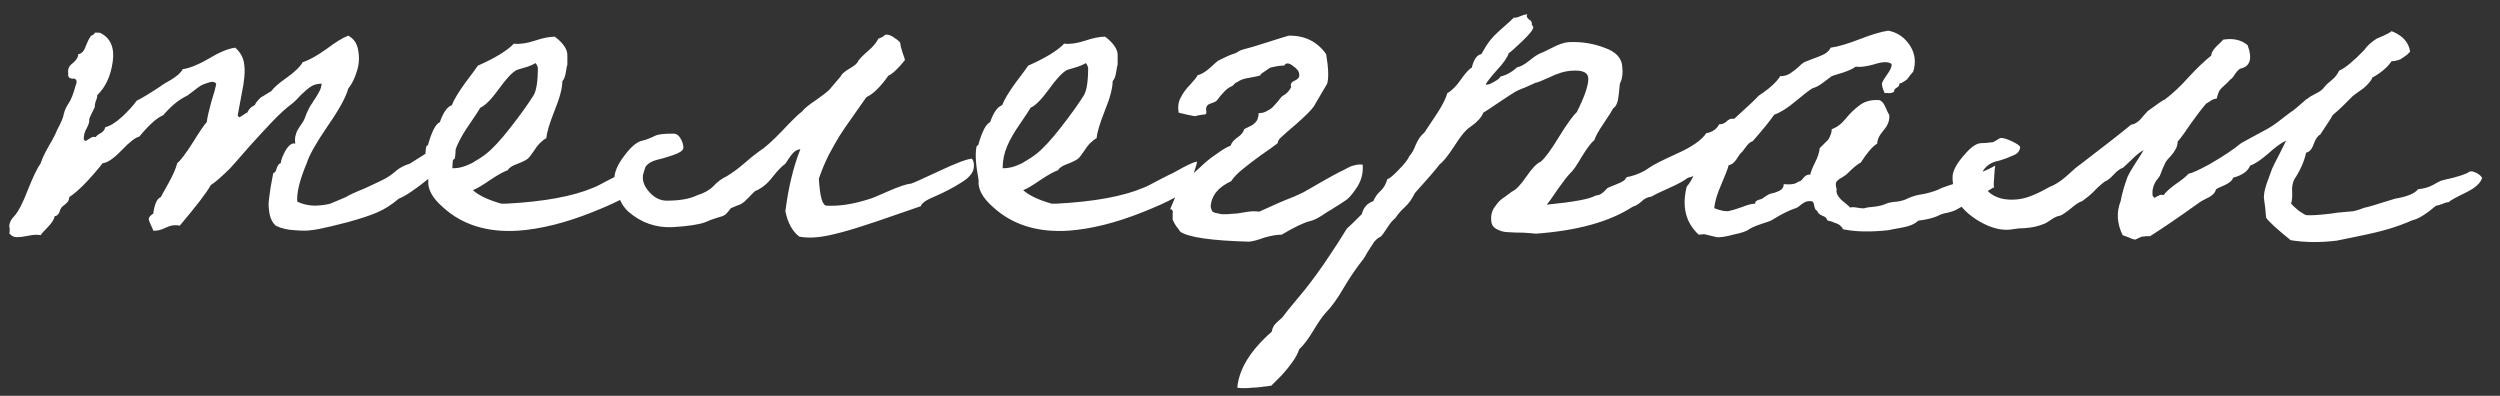 <?xml version="1.0" encoding="UTF-8"?> <svg xmlns="http://www.w3.org/2000/svg" width="120" height="19" viewBox="0 0 120 19" fill="none"><rect x="0" y="0" width="120" height="19" fill="#333333" stroke="none"/><path d="M21.827 7.616C21.699 7.696 21.291 8.008 20.603 8.552C19.931 9.096 19.443 9.424 19.139 9.536C18.803 9.824 18.467 10.04 18.131 10.184C17.811 10.328 17.331 10.488 16.691 10.664C16.643 10.68 16.387 10.744 15.923 10.856C15.459 10.968 15.131 11.032 14.939 11.048C14.747 11.08 14.475 11.08 14.123 11.048C13.787 11.032 13.491 10.96 13.235 10.832C13.091 10.704 12.995 10.528 12.947 10.304C12.899 10.064 12.883 9.856 12.899 9.68C12.915 9.504 12.947 9.264 12.995 8.96C13.059 8.64 13.099 8.424 13.115 8.312C13.195 8.296 13.251 8.216 13.283 8.072C13.331 7.928 13.395 7.848 13.475 7.832C13.491 7.672 13.571 7.464 13.715 7.208C13.875 6.952 14.027 6.848 14.171 6.896C14.155 6.768 14.155 6.656 14.171 6.56C14.203 6.448 14.227 6.368 14.243 6.32C14.275 6.256 14.323 6.176 14.387 6.08C14.467 5.968 14.515 5.896 14.531 5.864C14.579 5.8 14.643 5.656 14.723 5.432C14.819 5.208 14.907 5.048 14.987 4.952C15.019 4.888 15.075 4.8 15.155 4.688C15.235 4.56 15.299 4.448 15.347 4.352C15.395 4.256 15.427 4.144 15.443 4.016C15.235 4.016 15.059 4.064 14.915 4.16C14.771 4.256 14.611 4.392 14.435 4.568C14.275 4.744 14.147 4.872 14.051 4.952C13.763 5.16 13.443 5.448 13.091 5.816C12.739 6.184 12.355 6.6 11.939 7.064C11.539 7.528 11.243 7.864 11.051 8.072C10.667 8.456 10.355 8.728 10.115 8.888C9.923 9.24 9.427 9.888 8.627 10.832C8.403 10.784 8.179 10.816 7.955 10.928C7.731 11.04 7.531 11.088 7.355 11.072C7.339 11.008 7.299 10.912 7.235 10.784C7.171 10.656 7.139 10.56 7.139 10.496C7.155 10.416 7.227 10.336 7.355 10.256C7.419 9.792 7.539 9.528 7.715 9.464C7.731 9.432 7.851 9.216 8.075 8.816C8.299 8.416 8.443 8.088 8.507 7.832C8.667 7.704 8.915 7.376 9.251 6.848C9.587 6.304 9.811 5.976 9.923 5.864C9.955 5.624 10.027 5.304 10.139 4.904C10.267 4.504 10.347 4.208 10.379 4.016C10.299 3.92 10.171 3.904 9.995 3.968C9.835 4.016 9.715 4.064 9.635 4.112C9.555 4.16 9.435 4.248 9.275 4.376C9.131 4.488 9.035 4.56 8.987 4.592C8.603 4.768 8.219 5.08 7.835 5.528C7.531 5.656 7.147 6 6.683 6.56C6.507 6.592 6.227 6.808 5.843 7.208C5.459 7.608 5.155 7.816 4.931 7.832C4.291 8.632 3.755 9.176 3.323 9.464C3.323 9.528 3.307 9.592 3.275 9.656C3.243 9.704 3.187 9.76 3.107 9.824C3.043 9.872 3.003 9.904 2.987 9.92C2.955 9.952 2.923 10 2.891 10.064C2.875 10.112 2.859 10.16 2.843 10.208C2.827 10.24 2.795 10.28 2.747 10.328C2.715 10.36 2.675 10.376 2.627 10.376C2.595 10.536 2.483 10.712 2.291 10.904C2.115 11.08 2.003 11.208 1.955 11.288C1.795 11.256 1.603 11.264 1.379 11.312C1.155 11.36 0.963 11.384 0.803 11.384C0.659 11.384 0.539 11.32 0.443 11.192C0.459 11.192 0.467 11.128 0.467 11L0.443 10.832C0.459 10.672 0.539 10.52 0.683 10.376C0.875 10.168 1.091 9.752 1.331 9.128C1.587 8.488 1.795 8.056 1.955 7.832C2.019 7.624 2.147 7.352 2.339 7.016C2.547 6.664 2.683 6.4 2.747 6.224C2.939 5.872 3.043 5.624 3.059 5.48C3.107 5.288 3.187 5.112 3.299 4.952C3.411 4.792 3.523 4.504 3.635 4.088C3.683 3.976 3.691 3.896 3.659 3.848C3.627 3.784 3.571 3.76 3.491 3.776C3.427 3.776 3.371 3.76 3.323 3.728C3.275 3.68 3.259 3.608 3.275 3.512C3.243 3.32 3.315 3.16 3.491 3.032C3.667 2.888 3.755 2.744 3.755 2.6C3.915 2.584 4.035 2.456 4.115 2.216C4.211 1.976 4.283 1.832 4.331 1.784C4.331 1.752 4.363 1.72 4.427 1.688C4.507 1.656 4.547 1.616 4.547 1.568H4.787C5.299 1.808 5.507 2.272 5.411 2.96C5.315 3.648 5.067 4.184 4.667 4.568C4.667 4.664 4.643 4.76 4.595 4.856C4.563 4.952 4.547 5.048 4.547 5.144C4.387 5.464 4.299 5.656 4.283 5.72C4.299 5.832 4.259 5.976 4.163 6.152C4.067 6.312 4.019 6.488 4.019 6.68C4.067 6.76 4.107 6.784 4.139 6.752C4.187 6.72 4.251 6.68 4.331 6.632C4.427 6.568 4.515 6.552 4.595 6.584C4.627 6.52 4.707 6.456 4.835 6.392C4.963 6.312 5.035 6.216 5.051 6.104C5.275 6.056 5.547 5.888 5.867 5.6C6.187 5.296 6.419 5.04 6.563 4.832C6.771 4.736 7.155 4.504 7.715 4.136C7.763 4.088 7.931 3.984 8.219 3.824C8.507 3.648 8.691 3.48 8.771 3.32C9.107 3.272 9.523 3.104 10.019 2.816C10.515 2.512 10.939 2.336 11.291 2.288C11.547 2.512 11.691 2.784 11.723 3.104C11.771 3.424 11.731 3.888 11.603 4.496C11.491 5.088 11.427 5.432 11.411 5.528C11.443 5.608 11.475 5.64 11.507 5.624C11.555 5.592 11.619 5.552 11.699 5.504C11.779 5.44 11.835 5.408 11.867 5.408C11.947 5.232 12.067 5.112 12.227 5.048C12.259 4.968 12.307 4.896 12.371 4.832C12.435 4.752 12.491 4.696 12.539 4.664C12.603 4.632 12.683 4.584 12.779 4.52C12.891 4.456 12.971 4.408 13.019 4.376C13.147 4.2 13.395 3.984 13.763 3.728C14.147 3.456 14.403 3.208 14.531 2.984C14.835 2.888 15.211 2.68 15.659 2.36C16.107 2.024 16.459 1.808 16.715 1.712C16.987 1.856 17.147 2.096 17.195 2.432C17.259 2.768 17.235 3.104 17.123 3.44C17.027 3.76 16.891 4.032 16.715 4.256C16.603 4.672 16.267 5.28 15.707 6.08C15.163 6.88 14.835 7.464 14.723 7.832C14.387 8.632 14.235 9.248 14.267 9.68C14.539 9.808 14.827 9.872 15.131 9.872C15.451 9.856 15.691 9.824 15.851 9.776C16.011 9.712 16.259 9.608 16.595 9.464C16.707 9.384 17.019 9.24 17.531 9.032C18.123 8.76 18.467 8.592 18.563 8.528C18.707 8.448 18.859 8.336 19.019 8.192C19.195 8.048 19.411 7.936 19.667 7.856L21.923 6.44C21.907 6.568 21.891 6.76 21.875 7.016C21.875 7.256 21.859 7.456 21.827 7.616ZM31.049 7.76C31.049 7.792 30.993 7.984 30.881 8.336C30.785 8.688 30.721 8.888 30.689 8.936C30.481 9.256 29.729 9.672 28.433 10.184C27.153 10.696 25.969 10.992 24.881 11.072C23.393 11.168 22.185 10.792 21.257 9.944C20.745 9.496 20.513 9.064 20.561 8.648C20.417 7.896 20.385 7.352 20.465 7.016C20.529 6.984 20.561 6.944 20.561 6.896C20.737 6.288 20.921 5.944 21.113 5.864C21.273 5.4 21.465 5.128 21.689 5.048C21.785 4.792 22.001 4.432 22.337 3.968C22.689 3.504 22.889 3.232 22.937 3.152C23.769 2.784 24.345 2.432 24.665 2.096C24.953 2.128 25.289 2.08 25.673 1.952C26.057 1.824 26.377 1.76 26.633 1.76C27.049 2.08 27.249 2.384 27.233 2.672V3.104C27.217 3.136 27.193 3.256 27.161 3.464C27.129 3.672 27.073 3.816 26.993 3.896C26.993 4.232 26.865 4.712 26.609 5.336C26.369 5.944 26.241 6.376 26.225 6.632C26.129 6.68 26.025 6.76 25.913 6.872C25.817 6.968 25.713 7.104 25.601 7.28C25.489 7.44 25.417 7.536 25.385 7.568C25.321 7.648 25.145 7.744 24.857 7.856C24.585 7.952 24.425 8.056 24.377 8.168C24.185 8.232 23.897 8.392 23.513 8.648C23.145 8.904 22.873 9.064 22.697 9.128C22.985 9.384 23.441 9.6 24.065 9.776H24.305C26.113 9.68 27.505 9.424 28.481 9.008C28.577 8.976 28.817 8.856 29.201 8.648C29.601 8.44 29.825 8.328 29.873 8.312C29.905 8.296 30.081 8.2 30.401 8.024C30.737 7.848 30.953 7.76 31.049 7.76ZM25.697 3.032C25.569 3.112 25.393 3.184 25.169 3.248C24.945 3.312 24.817 3.352 24.785 3.368C24.561 3.496 24.273 3.808 23.921 4.304C23.569 4.784 23.281 5.072 23.057 5.168C22.993 5.28 22.825 5.536 22.553 5.936C22.281 6.32 22.073 6.68 21.929 7.016C21.785 7.352 21.713 7.704 21.713 8.072C21.985 8.088 22.297 8.008 22.649 7.832C22.953 7.656 23.185 7.504 23.345 7.376C23.665 7.12 24.049 6.704 24.497 6.128C24.961 5.536 25.329 5.024 25.601 4.592C25.745 4.368 25.817 3.92 25.817 3.248C25.769 3.104 25.729 3.032 25.697 3.032ZM42.498 1.664C42.642 1.648 42.794 1.704 42.954 1.832C43.13 1.944 43.218 2.032 43.218 2.096C43.218 2.16 43.25 2.296 43.314 2.504C43.394 2.712 43.434 2.84 43.434 2.888C43.098 3.304 42.834 3.552 42.642 3.632C42.258 4.176 41.906 4.52 41.586 4.664C41.49 4.808 41.282 5.104 40.962 5.552C40.642 6 40.418 6.328 40.29 6.536C40.162 6.744 39.994 7.04 39.786 7.424C39.594 7.808 39.434 8.192 39.306 8.576C39.354 9.456 39.482 9.888 39.69 9.872C40.282 9.904 40.954 9.8 41.706 9.56C41.834 9.528 42.146 9.4 42.642 9.176C43.154 8.952 43.514 8.832 43.722 8.816C43.802 8.8 44.25 8.6 45.066 8.216C45.882 7.832 46.41 7.632 46.65 7.616C46.714 7.696 46.746 7.792 46.746 7.904C46.778 8.208 46.586 8.488 46.17 8.744C45.77 9 45.346 9.224 44.898 9.416C44.466 9.592 44.234 9.752 44.202 9.896C44.17 9.912 43.474 10.152 42.114 10.616C40.754 11.08 39.794 11.336 39.234 11.384C38.93 11.416 38.642 11.408 38.37 11.36C38.034 11.104 37.81 10.696 37.698 10.136C37.842 9 38.082 8.008 38.418 7.16C38.29 7.176 38.178 7.232 38.082 7.328C38.002 7.408 37.922 7.512 37.842 7.64C37.762 7.768 37.706 7.848 37.674 7.88C37.53 7.976 37.33 8.184 37.074 8.504C36.834 8.824 36.554 9.048 36.234 9.176C36.186 9.224 36.114 9.296 36.018 9.392C35.938 9.488 35.882 9.544 35.85 9.56C35.834 9.576 35.794 9.616 35.73 9.68C35.666 9.728 35.61 9.768 35.562 9.8C35.514 9.816 35.45 9.84 35.37 9.872C35.29 9.904 35.194 9.944 35.082 9.992C34.986 10.12 34.906 10.216 34.842 10.28C34.778 10.328 34.722 10.36 34.674 10.376C34.626 10.392 34.522 10.424 34.362 10.472C34.202 10.52 34.034 10.584 33.858 10.664C33.57 10.776 33.042 10.856 32.274 10.904C31.474 10.936 30.77 10.688 30.162 10.16C30.002 10.016 29.874 9.84 29.778 9.632C29.682 9.408 29.61 9.184 29.562 8.96C29.53 8.736 29.506 8.608 29.49 8.576C29.49 8.256 29.65 7.888 29.97 7.472C30.29 7.04 30.578 6.8 30.834 6.752C31.026 6.704 31.234 6.624 31.458 6.512C31.586 6.448 31.858 6.416 32.274 6.416C32.434 6.4 32.562 6.472 32.658 6.632C32.754 6.792 32.802 6.944 32.802 7.088C32.802 7.184 32.714 7.272 32.538 7.352C32.362 7.432 32.13 7.512 31.842 7.592C31.57 7.656 31.386 7.712 31.29 7.76C31.002 7.888 30.858 8.128 30.858 8.48C30.842 8.736 30.954 8.992 31.194 9.248C31.434 9.504 31.706 9.632 32.01 9.632C32.634 9.632 33.122 9.544 33.474 9.368C33.794 9.272 34.05 9.128 34.242 8.936C34.434 8.728 34.65 8.568 34.89 8.456C35.178 8.28 35.45 8.08 35.706 7.856C35.978 7.616 36.226 7.416 36.45 7.256C36.69 7.112 37.05 6.792 37.53 6.296C38.01 5.784 38.33 5.472 38.49 5.36C38.618 5.2 38.842 5.016 39.162 4.808C39.482 4.584 39.698 4.416 39.81 4.304C40.098 3.968 40.282 3.752 40.362 3.656C40.394 3.56 40.53 3.44 40.77 3.296C41.026 3.152 41.17 3.024 41.202 2.912C41.298 2.784 41.458 2.624 41.682 2.432C41.906 2.24 42.066 2.048 42.162 1.856C42.194 1.84 42.234 1.824 42.282 1.808C42.33 1.792 42.362 1.776 42.378 1.76C42.41 1.728 42.442 1.704 42.474 1.688L42.498 1.664ZM57.463 7.76C57.463 7.792 57.407 7.984 57.295 8.336C57.199 8.688 57.135 8.888 57.103 8.936C56.895 9.256 56.143 9.672 54.847 10.184C53.567 10.696 52.383 10.992 51.295 11.072C49.807 11.168 48.599 10.792 47.671 9.944C47.159 9.496 46.927 9.064 46.975 8.648C46.831 7.896 46.799 7.352 46.879 7.016C46.943 6.984 46.975 6.944 46.975 6.896C47.151 6.288 47.335 5.944 47.527 5.864C47.687 5.4 47.879 5.128 48.103 5.048C48.199 4.792 48.415 4.432 48.751 3.968C49.103 3.504 49.303 3.232 49.351 3.152C50.183 2.784 50.759 2.432 51.079 2.096C51.367 2.128 51.703 2.08 52.087 1.952C52.471 1.824 52.791 1.76 53.047 1.76C53.463 2.08 53.663 2.384 53.647 2.672V3.104C53.631 3.136 53.607 3.256 53.575 3.464C53.543 3.672 53.487 3.816 53.407 3.896C53.407 4.232 53.279 4.712 53.023 5.336C52.783 5.944 52.655 6.376 52.639 6.632C52.543 6.68 52.439 6.76 52.327 6.872C52.231 6.968 52.127 7.104 52.015 7.28C51.903 7.44 51.831 7.536 51.799 7.568C51.735 7.648 51.559 7.744 51.271 7.856C50.999 7.952 50.839 8.056 50.791 8.168C50.599 8.232 50.311 8.392 49.927 8.648C49.559 8.904 49.287 9.064 49.111 9.128C49.399 9.384 49.855 9.6 50.479 9.776H50.719C52.527 9.68 53.919 9.424 54.895 9.008C54.991 8.976 55.231 8.856 55.615 8.648C56.015 8.44 56.239 8.328 56.287 8.312C56.319 8.296 56.495 8.2 56.815 8.024C57.151 7.848 57.367 7.76 57.463 7.76ZM52.111 3.032C51.983 3.112 51.807 3.184 51.583 3.248C51.359 3.312 51.231 3.352 51.199 3.368C50.975 3.496 50.687 3.808 50.335 4.304C49.983 4.784 49.695 5.072 49.471 5.168C49.407 5.28 49.239 5.536 48.967 5.936C48.695 6.32 48.487 6.68 48.343 7.016C48.199 7.352 48.127 7.704 48.127 8.072C48.399 8.088 48.711 8.008 49.063 7.832C49.367 7.656 49.599 7.504 49.759 7.376C50.079 7.12 50.463 6.704 50.911 6.128C51.375 5.536 51.743 5.024 52.015 4.592C52.159 4.368 52.231 3.92 52.231 3.248C52.183 3.104 52.143 3.032 52.111 3.032ZM61.856 1.712C62.624 1.696 63.224 1.992 63.656 2.6C63.768 3.272 63.784 3.744 63.704 4.016L63.056 5.12C62.928 5.296 62.656 5.568 62.24 5.936C61.824 6.288 61.552 6.528 61.424 6.656C61.408 6.672 61.384 6.712 61.352 6.776L61.328 6.872C61.168 7 60.912 7.184 60.56 7.424C60.224 7.664 59.92 7.896 59.648 8.12C59.392 8.328 59.208 8.52 59.096 8.696C58.472 8.984 58.144 9.392 58.112 9.92C58.128 10 58.152 10.072 58.184 10.136C58.232 10.184 58.304 10.216 58.4 10.232C58.496 10.248 58.568 10.264 58.616 10.28C58.68 10.28 58.784 10.28 58.928 10.28C59.088 10.264 59.184 10.256 59.216 10.256C59.344 10.256 59.528 10.232 59.768 10.184C60.024 10.136 60.248 10.128 60.44 10.16C61.256 9.792 61.672 9.608 61.688 9.608C61.992 9.496 62.288 9.368 62.576 9.224C62.864 9.064 63.184 8.88 63.536 8.672C63.904 8.464 64.184 8.312 64.376 8.216C64.424 8.2 64.52 8.152 64.664 8.072C64.808 7.992 64.936 7.944 65.048 7.928C65.16 7.896 65.28 7.888 65.408 7.904C65.44 8.272 65.36 8.616 65.168 8.936C64.976 9.24 64.8 9.456 64.64 9.584C64.48 9.696 64.232 9.856 63.896 10.064C63.832 10.096 63.68 10.192 63.44 10.352C63.216 10.496 63.024 10.584 62.864 10.616C62.56 10.696 62.112 10.912 61.52 11.264C61.28 11.264 61 11.312 60.68 11.408C60.376 11.52 60.136 11.584 59.96 11.6C58.152 11.552 57.048 11.392 56.648 11.12C56.616 11.056 56.552 10.968 56.456 10.856C56.376 10.728 56.32 10.624 56.288 10.544C56.288 10.496 56.288 10.44 56.288 10.376C56.288 10.312 56.288 10.256 56.288 10.208C56.304 10.16 56.296 10.12 56.264 10.088C56.248 10.056 56.216 10.04 56.168 10.04C56.216 9.928 56.28 9.776 56.36 9.584C56.44 9.392 56.512 9.224 56.576 9.08C56.656 8.936 56.752 8.808 56.864 8.696C56.88 8.68 57.016 8.56 57.272 8.336C57.528 8.096 57.728 7.912 57.872 7.784C58.016 7.656 58.208 7.512 58.448 7.352C58.688 7.176 58.896 7.056 59.072 6.992C59.104 6.864 59.208 6.736 59.384 6.608C59.576 6.48 59.688 6.344 59.72 6.2C59.752 6.184 59.816 6.152 59.912 6.104C60.008 6.056 60.072 6.024 60.104 6.008C60.152 5.976 60.2 5.936 60.248 5.888C60.312 5.824 60.352 5.76 60.368 5.696C60.4 5.616 60.416 5.528 60.416 5.432C60.56 5.432 60.688 5.4 60.8 5.336C60.928 5.272 61.024 5.208 61.088 5.144C61.152 5.08 61.232 4.992 61.328 4.88C61.424 4.752 61.496 4.664 61.544 4.616C61.736 4.52 61.88 4.376 61.976 4.184C61.928 4.04 61.984 3.936 62.144 3.872C62.32 3.792 62.392 3.688 62.36 3.56C62.36 3.432 62.256 3.296 62.048 3.152C61.856 3.008 61.72 3.008 61.64 3.152C61.528 3.136 61.304 3.168 60.968 3.248L60.512 3.56V3.608C60.448 3.64 60.28 3.68 60.008 3.728C59.736 3.76 59.528 3.832 59.384 3.944C59.352 3.944 59.304 3.976 59.24 4.04C59.192 4.104 59.136 4.144 59.072 4.16C58.976 4.208 58.888 4.272 58.808 4.352C58.744 4.416 58.664 4.504 58.568 4.616C58.488 4.728 58.424 4.808 58.376 4.856C58.36 4.872 58.288 4.904 58.16 4.952C58.048 4.984 57.976 5.024 57.944 5.072C57.896 5.152 57.88 5.224 57.896 5.288C57.912 5.352 57.912 5.408 57.896 5.456C57.88 5.488 57.816 5.504 57.704 5.504C57.512 5.536 57.4 5.56 57.368 5.576C57.336 5.576 57.208 5.552 56.984 5.504C56.776 5.456 56.64 5.424 56.576 5.408C56.528 5.136 56.56 4.896 56.672 4.688C56.784 4.464 56.936 4.256 57.128 4.064C57.32 3.856 57.44 3.704 57.488 3.608C57.648 3.576 57.84 3.464 58.064 3.272C58.288 3.064 58.424 2.944 58.472 2.912C58.856 2.72 59.088 2.616 59.168 2.6C59.28 2.568 59.368 2.528 59.432 2.48C59.496 2.432 59.592 2.392 59.72 2.36C59.928 2.312 60.28 2.208 60.776 2.048C61.272 1.888 61.632 1.776 61.856 1.712ZM73.526 1.112V1.184C73.542 1.2 73.558 1.224 73.574 1.256C73.59 1.272 73.598 1.288 73.598 1.304C73.598 1.416 73.422 1.64 73.07 1.976C72.718 2.312 72.502 2.504 72.422 2.552C72.342 2.776 72.158 3.04 71.87 3.344C71.598 3.648 71.414 3.88 71.318 4.04C71.318 4.056 71.334 4.064 71.366 4.064C71.446 4.064 71.566 4.016 71.726 3.92C71.902 3.824 71.998 3.744 72.014 3.68C72.318 3.6 72.59 3.448 72.83 3.224C72.974 3.208 73.166 3.104 73.406 2.912C73.662 2.704 73.846 2.584 73.958 2.552C73.974 2.552 74.142 2.472 74.462 2.312C74.798 2.136 75.07 2.04 75.278 2.024C75.886 1.992 76.462 2.08 77.006 2.288C77.566 2.48 77.854 2.792 77.87 3.224C77.902 3.528 77.87 3.776 77.774 3.968C77.758 3.968 77.734 4.152 77.702 4.52C77.67 4.888 77.582 5.112 77.438 5.192C77.374 5.32 77.222 5.56 76.982 5.912C76.742 6.264 76.59 6.536 76.526 6.728C76.382 6.84 76.182 7.104 75.926 7.52C75.686 7.936 75.502 8.2 75.374 8.312C75.246 8.44 75.046 8.696 74.774 9.08C74.518 9.464 74.342 9.712 74.246 9.824C75.542 9.696 76.318 9.552 76.574 9.392C76.606 9.392 76.638 9.384 76.67 9.368C76.798 9.368 76.958 9.256 77.15 9.032C77.166 9.016 77.278 8.968 77.486 8.888C77.694 8.808 77.846 8.736 77.942 8.672C77.99 8.64 78.022 8.6 78.038 8.552C78.07 8.504 78.126 8.48 78.206 8.48C78.59 8.384 78.91 8.24 79.166 8.048C79.342 7.92 79.782 7.696 80.486 7.376C81.206 7.056 81.678 6.728 81.902 6.392C82.19 6.344 82.398 6.2 82.526 5.96H82.598C82.678 5.96 82.766 5.92 82.862 5.84C82.958 5.744 83.054 5.696 83.15 5.696C83.262 5.696 83.326 5.728 83.342 5.792C83.358 6 83.302 6.248 83.174 6.536C83.062 6.824 82.998 7.032 82.982 7.16C82.758 7.208 82.366 7.512 81.806 8.072C81.55 8.2 81.382 8.312 81.302 8.408C81.27 8.456 81.214 8.488 81.134 8.504C81.054 8.52 81.006 8.536 80.99 8.552C80.83 8.68 80.534 8.84 80.102 9.032C79.67 9.224 79.39 9.36 79.262 9.44C79.086 9.456 78.926 9.536 78.782 9.68C78.638 9.808 78.502 9.888 78.374 9.92C77.27 10.64 75.718 11.072 73.718 11.216C73.59 11.2 73.39 11.184 73.118 11.168C72.846 11.168 72.606 11.16 72.398 11.144C72.206 11.144 72.022 11.096 71.846 11C71.686 10.92 71.598 10.792 71.582 10.616C71.566 10.472 71.574 10.344 71.606 10.232C71.638 10.104 71.694 9.992 71.774 9.896C71.854 9.784 71.918 9.704 71.966 9.656C72.03 9.592 72.134 9.512 72.278 9.416C72.422 9.304 72.518 9.232 72.566 9.2C72.758 9.12 72.99 8.88 73.262 8.48C73.534 8.08 73.766 7.84 73.958 7.76C74.166 7.584 74.454 7.192 74.822 6.584C75.206 5.96 75.494 5.56 75.686 5.384C76.07 4.616 76.254 4.072 76.238 3.752C76.222 3.48 75.966 3.36 75.47 3.392C75.134 3.408 74.774 3.512 74.39 3.704C74.006 3.88 73.782 3.968 73.718 3.968C73.622 4.016 73.462 4.088 73.238 4.184C73.03 4.264 72.878 4.328 72.782 4.376C72.622 4.472 72.446 4.584 72.254 4.712C72.078 4.824 71.886 4.952 71.678 5.096C71.47 5.24 71.31 5.344 71.198 5.408C71.118 5.632 70.894 5.872 70.526 6.128C70.35 6.24 70.11 6.536 69.806 7.016C69.502 7.48 69.27 7.768 69.11 7.88C68.918 8.136 68.518 8.6 67.91 9.272C67.782 9.544 67.622 9.768 67.43 9.944C67.238 10.12 67.086 10.296 66.974 10.472C66.862 10.552 66.734 10.704 66.59 10.928C66.446 11.152 66.342 11.296 66.278 11.36C66.182 11.392 66.078 11.472 65.966 11.6C65.87 11.744 65.766 11.904 65.654 12.08C65.558 12.256 65.486 12.376 65.438 12.44C65.118 12.84 64.806 13.296 64.502 13.808C64.198 14.336 63.91 14.736 63.638 15.008C63.478 15.184 63.278 15.472 63.038 15.872C62.798 16.272 62.574 16.568 62.366 16.76C62.286 16.984 62.174 17.192 62.03 17.384C61.886 17.592 61.702 17.816 61.478 18.056C61.238 18.296 61.086 18.448 61.022 18.512C60.574 18.576 60.27 18.608 60.11 18.608C59.806 18.64 59.566 18.64 59.39 18.608C59.47 17.712 60.022 16.816 61.046 15.92C61.062 15.808 61.102 15.704 61.166 15.608C61.23 15.528 61.31 15.448 61.406 15.368C61.502 15.288 61.566 15.224 61.598 15.176C61.678 15.064 61.838 14.864 62.078 14.576C62.318 14.288 62.51 14.056 62.654 13.88C62.782 13.72 62.958 13.488 63.182 13.184C63.406 12.88 63.638 12.544 63.878 12.176C64.118 11.824 64.374 11.424 64.646 10.976C64.742 10.896 64.982 10.664 65.366 10.28C65.446 9.96 65.63 9.752 65.918 9.656C65.998 9.464 66.11 9.304 66.254 9.176C66.414 9.032 66.526 8.84 66.59 8.6C66.702 8.568 66.886 8.416 67.142 8.144C67.414 7.872 67.582 7.656 67.646 7.496C67.758 7.384 67.862 7.2 67.958 6.944C68.07 6.688 68.206 6.496 68.366 6.368C68.414 6.288 68.59 6.024 68.894 5.576C69.198 5.128 69.39 4.76 69.47 4.472C69.694 4.344 69.91 4.128 70.118 3.824C70.342 3.504 70.518 3.312 70.646 3.248C70.742 2.848 70.894 2.632 71.102 2.6C71.262 2.312 71.406 2.088 71.534 1.928C71.678 1.752 71.87 1.56 72.11 1.352C72.35 1.144 72.534 0.976 72.662 0.848H72.71C72.79 0.848 72.878 0.824 72.974 0.776C73.086 0.728 73.198 0.696 73.31 0.68C73.294 0.712 73.286 0.744 73.286 0.776C73.286 0.824 73.326 0.88 73.406 0.944C73.486 0.992 73.526 1.048 73.526 1.112ZM95.77 7.952C95.77 8 95.762 8.056 95.746 8.12C95.746 8.184 95.738 8.304 95.722 8.48C95.706 8.656 95.698 8.776 95.698 8.84C95.698 8.904 95.706 8.952 95.722 8.984C95.594 9.048 95.426 9.152 95.218 9.296C95.01 9.424 94.842 9.52 94.714 9.584C94.57 9.648 94.442 9.72 94.33 9.8C94.234 9.88 94.122 9.952 93.994 10.016C93.866 10.096 93.698 10.16 93.49 10.208C93.298 10.24 93.13 10.296 92.986 10.376C92.762 10.472 92.458 10.544 92.074 10.592C91.914 10.752 91.65 10.864 91.282 10.928C90.914 10.992 90.706 11.032 90.658 11.048C89.778 11.144 89.042 11.128 88.45 11C88.45 10.952 88.426 10.912 88.378 10.88C88.346 10.832 88.298 10.792 88.234 10.76C88.17 10.728 88.106 10.704 88.042 10.688C87.994 10.656 87.93 10.632 87.85 10.616C87.77 10.6 87.722 10.584 87.706 10.568C87.69 10.472 87.61 10.4 87.466 10.352C87.322 10.288 87.242 10.208 87.226 10.112C87.162 10.112 87.114 10.032 87.082 9.872C87.066 9.712 87.002 9.64 86.89 9.656C86.762 9.64 86.626 9.688 86.482 9.8C86.354 9.912 86.258 9.976 86.194 9.992C85.89 10.088 85.506 10.28 85.042 10.568C84.994 10.6 84.818 10.664 84.514 10.76C84.226 10.856 84.018 10.952 83.89 11.048C83.794 11.112 83.562 11.184 83.194 11.264C82.842 11.36 82.578 11.4 82.402 11.384L81.802 11.24L81.538 11.264C80.914 10.688 80.722 9.92 80.962 8.96C81.202 8.688 81.394 8.264 81.538 7.688C81.666 7.576 81.826 7.384 82.018 7.112C82.21 6.824 82.354 6.632 82.45 6.536C82.658 6.264 82.994 5.92 83.458 5.504C83.938 5.072 84.258 4.768 84.418 4.592C84.93 4.256 85.274 3.944 85.45 3.656C85.626 3.656 85.778 3.616 85.906 3.536C86.034 3.456 86.162 3.36 86.29 3.248C86.418 3.12 86.522 3.032 86.602 2.984C86.682 2.952 86.826 2.896 87.034 2.816C87.258 2.736 87.434 2.664 87.562 2.6C87.706 2.52 87.81 2.416 87.874 2.288C88.226 2.24 88.69 2.104 89.266 1.88C89.842 1.656 90.298 1.52 90.634 1.472C91.066 1.552 91.41 1.784 91.666 2.168C91.922 2.552 91.978 2.976 91.834 3.44C91.802 3.472 91.754 3.528 91.69 3.608C91.626 3.688 91.578 3.752 91.546 3.8C91.514 3.832 91.458 3.872 91.378 3.92C91.314 3.968 91.242 4 91.162 4.016C91.178 4.096 91.138 4.16 91.042 4.208C90.962 4.256 90.922 4.304 90.922 4.352C90.922 4.4 90.89 4.432 90.826 4.448C90.778 4.464 90.722 4.472 90.658 4.472C90.594 4.456 90.53 4.456 90.466 4.472C90.354 4.232 90.314 4.064 90.346 3.968C90.394 3.856 90.482 3.712 90.61 3.536C90.738 3.36 90.802 3.208 90.802 3.08C90.658 2.952 90.386 2.952 89.986 3.08C89.602 3.192 89.298 3.232 89.074 3.2C88.946 3.296 88.738 3.392 88.45 3.488C88.178 3.568 88.002 3.624 87.922 3.656C87.874 3.688 87.746 3.784 87.538 3.944C87.33 4.104 87.154 4.2 87.01 4.232C86.866 4.312 86.594 4.52 86.194 4.856C85.794 5.192 85.45 5.408 85.162 5.504C84.954 5.808 84.61 6.232 84.13 6.776C84.018 6.808 83.906 6.904 83.794 7.064C83.682 7.224 83.602 7.32 83.554 7.352C83.522 7.384 83.45 7.488 83.338 7.664C83.226 7.824 83.106 7.912 82.978 7.928C82.93 8.104 82.81 8.416 82.618 8.864C82.426 9.296 82.314 9.672 82.282 9.992C82.57 10.104 82.794 10.152 82.954 10.136C83.114 10.104 83.33 10.04 83.602 9.944C83.874 9.832 84.09 9.776 84.25 9.776C84.25 9.712 84.266 9.672 84.298 9.656C84.33 9.624 84.378 9.6 84.442 9.584C84.506 9.568 84.554 9.552 84.586 9.536C84.634 9.504 84.69 9.464 84.754 9.416C84.834 9.368 84.89 9.336 84.922 9.32C84.954 9.304 85.042 9.28 85.186 9.248C85.33 9.2 85.434 9.152 85.498 9.104C85.578 9.04 85.618 8.952 85.618 8.84C85.97 8.872 86.202 8.832 86.314 8.72C86.394 8.72 86.474 8.664 86.554 8.552C86.65 8.424 86.762 8.368 86.89 8.384C86.922 8.24 87.002 8.04 87.13 7.784C87.258 7.528 87.33 7.304 87.346 7.112C87.378 7.08 87.434 7.024 87.514 6.944C87.61 6.848 87.682 6.776 87.73 6.728C87.778 6.68 87.818 6.608 87.85 6.512C87.898 6.416 87.922 6.312 87.922 6.2C88.162 6.12 88.386 5.952 88.594 5.696C88.802 5.44 89.026 5.224 89.266 5.048C89.522 4.856 89.842 4.776 90.226 4.808C90.338 4.856 90.434 4.976 90.514 5.168C90.594 5.36 90.65 5.472 90.682 5.504C90.714 5.76 90.626 6.008 90.418 6.248C90.21 6.488 90.106 6.704 90.106 6.896C89.898 7.008 89.634 7.312 89.314 7.808C89.186 7.856 88.954 8.048 88.618 8.384C88.602 8.4 88.53 8.448 88.402 8.528C88.274 8.592 88.186 8.664 88.138 8.744C88.106 8.824 88.114 8.936 88.162 9.08C88.114 9.24 88.202 9.424 88.426 9.632C88.666 9.824 88.794 9.936 88.81 9.968C88.858 9.936 88.97 9.936 89.146 9.968C89.322 10 89.442 10.008 89.506 9.992C89.602 9.96 89.762 9.936 89.986 9.92C90.226 9.888 90.41 9.84 90.538 9.776C90.65 9.728 90.818 9.696 91.042 9.68C91.266 9.648 91.434 9.6 91.546 9.536C91.786 9.424 92.034 9.352 92.29 9.32C92.546 9.272 92.794 9.2 93.034 9.104C93.146 9.04 93.33 8.968 93.586 8.888C93.858 8.808 94.05 8.736 94.162 8.672C94.306 8.592 94.562 8.48 94.93 8.336C95.298 8.192 95.578 8.064 95.77 7.952ZM106.71 1.904C107.19 1.824 107.582 1.912 107.886 2.168C108.126 2.824 108.006 3.2 107.526 3.296C107.446 3.344 107.358 3.44 107.262 3.584C107.182 3.712 107.11 3.792 107.046 3.824C106.982 3.904 106.886 4 106.758 4.112C106.646 4.208 106.566 4.296 106.518 4.376C106.486 4.44 106.446 4.56 106.398 4.736C106.302 4.736 106.198 4.776 106.086 4.856C105.99 4.92 105.926 4.96 105.894 4.976C105.686 5.216 105.446 5.528 105.174 5.912C104.918 6.296 104.702 6.592 104.526 6.8C104.526 6.928 104.494 7.048 104.43 7.16C104.382 7.256 104.302 7.368 104.19 7.496C104.078 7.608 103.998 7.704 103.95 7.784C103.918 7.848 103.87 7.952 103.806 8.096C103.758 8.224 103.718 8.328 103.686 8.408C103.67 8.456 103.614 8.536 103.518 8.648C103.438 8.76 103.382 8.88 103.35 9.008C103.318 9.12 103.31 9.248 103.326 9.392C103.374 9.472 103.414 9.504 103.446 9.488C103.478 9.456 103.534 9.424 103.614 9.392C103.694 9.344 103.774 9.336 103.854 9.368C103.95 9.224 104.142 9.048 104.43 8.84C104.734 8.632 104.942 8.464 105.054 8.336C105.198 8.32 105.534 8.168 106.062 7.88C106.702 7.512 107.206 7.176 107.574 6.872C107.606 6.856 107.766 6.768 108.054 6.608C108.358 6.448 108.55 6.344 108.63 6.296C108.79 6.216 108.942 6.128 109.086 6.032C109.23 5.936 109.382 5.824 109.542 5.696C109.702 5.568 109.838 5.464 109.95 5.384C110.014 5.352 110.11 5.28 110.238 5.168C110.366 5.056 110.478 4.96 110.574 4.88C110.67 4.784 110.734 4.736 110.766 4.736C110.83 4.672 110.958 4.592 111.15 4.496C111.358 4.4 111.502 4.288 111.582 4.16C111.646 4.08 111.758 3.976 111.918 3.848C112.078 3.72 112.198 3.568 112.278 3.392C112.55 3.28 112.95 2.952 113.478 2.408C113.606 2.216 113.806 2.032 114.078 1.856C114.142 1.824 114.254 1.776 114.414 1.712C114.59 1.632 114.718 1.56 114.798 1.496C115.326 1.704 115.622 2.032 115.686 2.48C115.654 2.512 115.606 2.56 115.542 2.624C115.478 2.672 115.422 2.712 115.374 2.744C115.342 2.76 115.294 2.792 115.23 2.84C115.166 2.872 115.094 2.896 115.014 2.912C114.95 2.928 114.878 2.936 114.798 2.936C114.59 3.24 114.278 3.504 113.862 3.728C113.862 3.776 113.814 3.856 113.718 3.968C113.638 4.064 113.55 4.152 113.454 4.232C113.358 4.296 113.246 4.376 113.118 4.472L112.926 4.616C112.814 4.728 112.67 4.872 112.494 5.048C112.334 5.208 112.158 5.368 111.966 5.528C111.934 5.608 111.734 5.92 111.366 6.464C111.254 6.512 111.15 6.664 111.054 6.92C110.974 7.16 110.854 7.296 110.694 7.328C110.598 7.76 110.406 8.192 110.118 8.624C110.038 8.8 110.006 8.992 110.022 9.2C110.038 9.408 110.022 9.6 109.974 9.776C110.022 9.84 110.142 9.952 110.334 10.112C110.542 10.256 110.67 10.328 110.718 10.328C110.942 10.344 111.326 10.32 111.87 10.256C112.046 10.224 112.238 10.2 112.446 10.184C112.67 10.168 112.846 10.152 112.974 10.136C113.118 10.104 113.294 10.048 113.502 9.968C113.566 9.968 114.054 9.824 114.966 9.536C115.542 9.44 115.91 9.288 116.07 9.08C116.31 9.064 116.542 9 116.766 8.888C116.99 8.76 117.126 8.688 117.174 8.672C117.286 8.64 117.486 8.592 117.774 8.528C118.062 8.448 118.278 8.376 118.422 8.312C118.534 8.216 118.654 8.2 118.782 8.264C118.926 8.312 119.046 8.4 119.142 8.528C119.078 8.784 118.814 9.024 118.35 9.248C117.886 9.472 117.614 9.624 117.534 9.704C117.454 9.704 117.342 9.736 117.198 9.8C117.07 9.848 116.982 9.872 116.934 9.872C116.438 10.288 116.062 10.52 115.806 10.568C115.438 10.728 115.07 10.864 114.702 10.976C114.334 11.088 113.838 11.208 113.214 11.336C112.59 11.464 112.238 11.536 112.158 11.552C111.358 11.648 110.622 11.64 109.95 11.528C109.278 10.984 108.886 10.624 108.774 10.448C108.742 10.048 108.71 9.76 108.678 9.584C108.646 9.408 108.686 9.152 108.798 8.816C108.926 8.464 109.014 8.224 109.062 8.096C109.126 7.952 109.238 7.728 109.398 7.424C109.558 7.104 109.67 6.88 109.734 6.752C109.51 6.848 109.222 7.056 108.87 7.376C108.518 7.68 108.23 7.872 108.006 7.952C107.894 8.224 107.622 8.416 107.19 8.528C107.158 8.656 107.022 8.776 106.782 8.888C106.558 8.984 106.422 9.048 106.374 9.08C106.342 9.192 106.278 9.288 106.182 9.368C106.102 9.432 105.99 9.496 105.846 9.56C105.718 9.624 105.622 9.68 105.558 9.728C104.598 10.416 103.814 10.952 103.206 11.336C103.174 11.336 103.11 11.336 103.014 11.336C102.918 11.352 102.846 11.36 102.798 11.36L102.486 11.504C102.39 11.488 102.278 11.448 102.15 11.384C102.022 11.336 101.934 11.304 101.886 11.288C101.614 10.728 101.582 10.184 101.79 9.656C101.854 9.304 101.966 8.912 102.126 8.48C102.174 8.368 102.294 8.16 102.486 7.856C102.694 7.536 102.83 7.32 102.894 7.208C102.75 7.272 102.55 7.432 102.294 7.688L101.91 8.048C101.766 8.096 101.614 8.208 101.454 8.384C101.294 8.56 101.15 8.672 101.022 8.72C100.814 8.88 100.638 9.04 100.494 9.2C100.35 9.344 100.166 9.496 99.942 9.656C99.814 9.688 99.629 9.808 99.389 10.016C99.15 10.208 98.981 10.32 98.885 10.352C98.757 10.368 98.614 10.432 98.454 10.544C98.293 10.656 98.189 10.72 98.141 10.736C97.981 10.8 97.829 10.848 97.686 10.88C97.558 10.912 97.389 10.936 97.181 10.952C96.99 10.952 96.805 10.968 96.629 11C96.213 11.08 95.757 11 95.261 10.76C94.781 10.52 94.406 10.232 94.133 9.896C94.053 9.8 93.957 9.592 93.846 9.272C93.749 8.952 93.71 8.672 93.725 8.432C93.757 8.16 93.933 7.84 94.254 7.472C94.573 7.088 94.846 6.888 95.07 6.872C95.213 6.872 95.413 6.856 95.669 6.824C95.701 6.808 95.757 6.776 95.838 6.728C95.933 6.664 95.99 6.632 96.005 6.632C96.102 6.6 96.285 6.648 96.558 6.776C96.829 6.904 96.966 7 96.966 7.064C96.966 7.144 96.933 7.224 96.87 7.304C96.822 7.368 96.734 7.424 96.606 7.472C96.493 7.52 96.397 7.56 96.317 7.592C96.237 7.624 96.118 7.664 95.957 7.712C95.814 7.744 95.725 7.768 95.694 7.784C95.517 7.848 95.365 7.96 95.237 8.12C95.126 8.28 95.078 8.456 95.094 8.648C95.109 8.84 95.254 9.048 95.525 9.272C95.797 9.48 96.141 9.584 96.558 9.584C96.829 9.584 97.085 9.544 97.326 9.464C97.566 9.384 97.805 9.28 98.046 9.152C98.302 9.008 98.462 8.928 98.525 8.912C98.781 8.784 99.029 8.608 99.269 8.384C99.525 8.144 99.725 7.976 99.87 7.88C101.022 7 101.83 6.368 102.294 5.984C102.406 5.968 102.502 5.928 102.582 5.864C102.678 5.8 102.774 5.704 102.87 5.576C102.982 5.448 103.054 5.368 103.086 5.336C103.582 4.968 103.854 4.784 103.902 4.784C104.286 4.496 104.67 4.136 105.054 3.704C105.454 3.272 105.814 2.928 106.134 2.672C106.15 2.528 106.238 2.376 106.398 2.216C106.574 2.056 106.678 1.952 106.71 1.904Z" fill="white"></path></svg> 